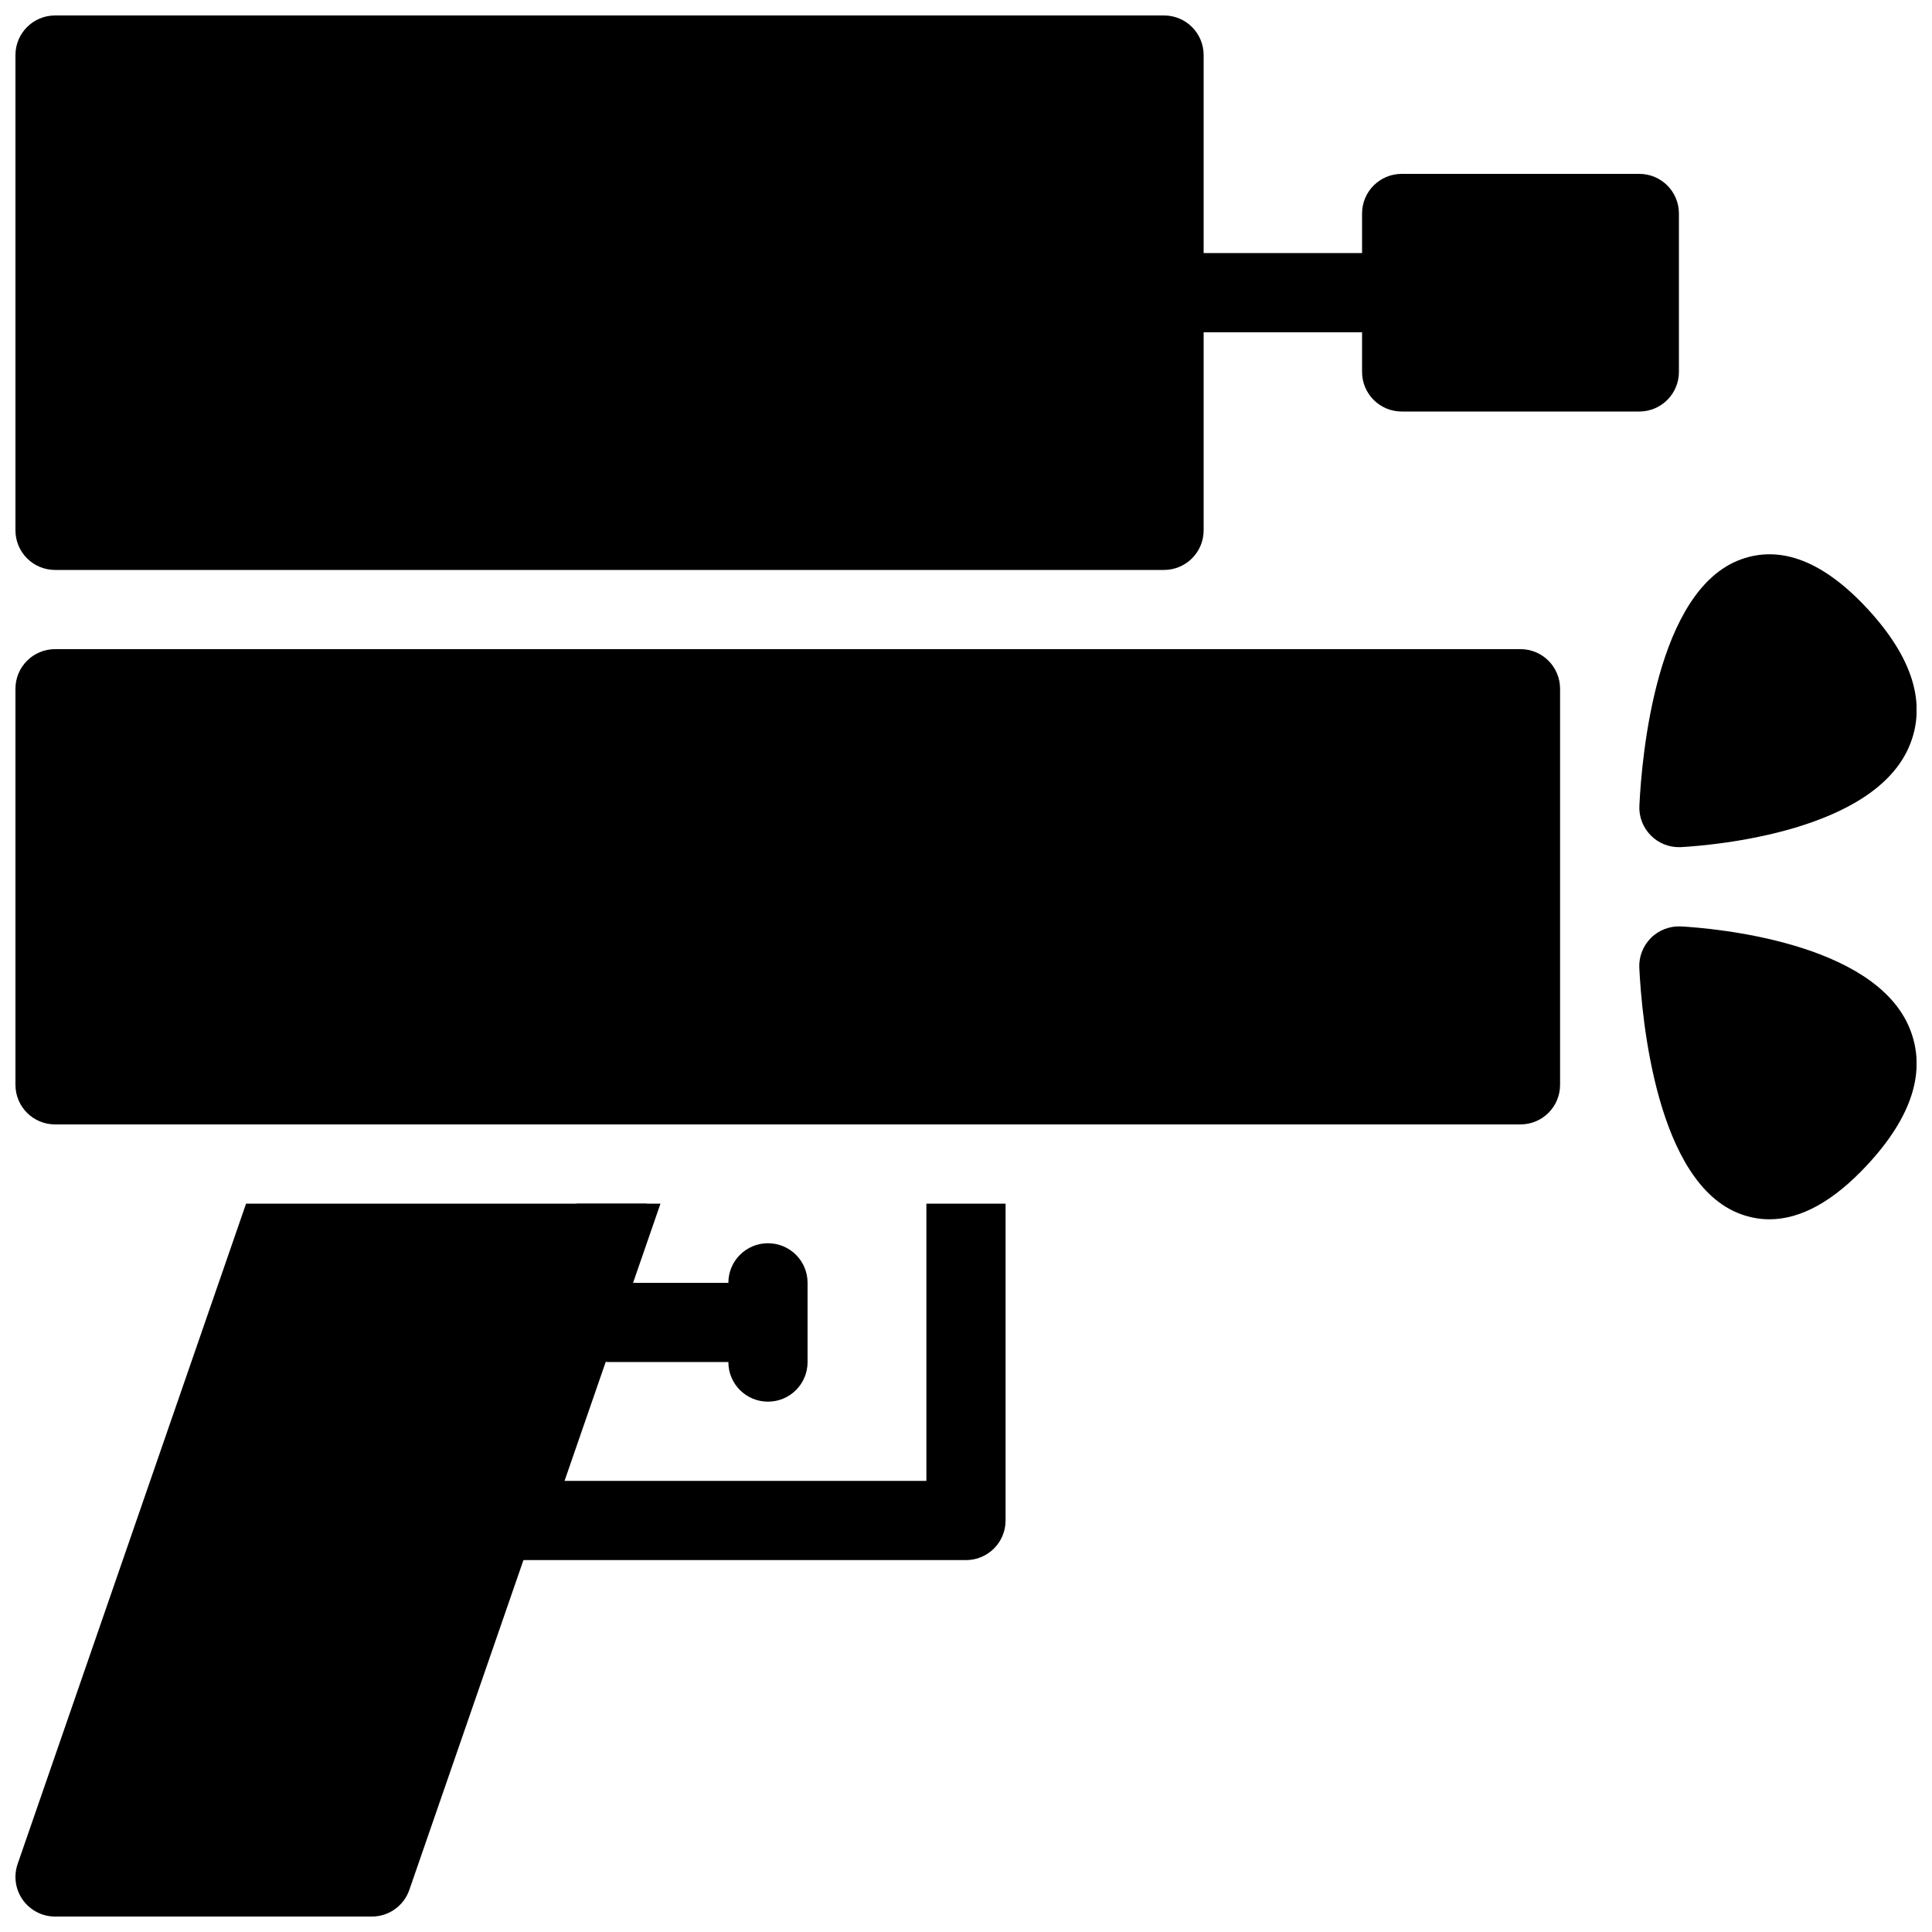 <?xml version="1.0" encoding="UTF-8"?>
<!-- Uploaded to: ICON Repo, www.svgrepo.com, Generator: ICON Repo Mixer Tools -->
<svg width="800px" height="800px" version="1.1" viewBox="144 144 512 512" xmlns="http://www.w3.org/2000/svg">
 <defs>
  <clipPath id="e">
   <path d="m148.09 148.09h314.91v147.91h-314.91z"/>
  </clipPath>
  <clipPath id="d">
   <path d="m148.09 316h409.91v126h-409.91z"/>
  </clipPath>
  <clipPath id="c">
   <path d="m578 290h73.902v79h-73.902z"/>
  </clipPath>
  <clipPath id="b">
   <path d="m578 389h73.902v79h-73.902z"/>
  </clipPath>
  <clipPath id="a">
   <path d="m148.09 462h167.91v189.9h-167.91z"/>
  </clipPath>
 </defs>
 <path d="m504.96 232.06h-52.48c-5.805 0-10.496-4.703-10.496-10.496 0-5.793 4.691-10.496 10.496-10.496h52.48c5.805 0 10.496 4.703 10.496 10.496 0 5.793-4.691 10.496-10.496 10.496z"/>
 <g clip-path="url(#e)">
  <path d="m158.59 295.04h293.89c5.805 0 10.496-4.703 10.496-10.496v-125.95c0-5.793-4.691-10.496-10.496-10.496h-293.89c-5.805 0-10.496 4.703-10.496 10.496v125.95c0 5.793 4.691 10.496 10.496 10.496z"/>
 </g>
 <path d="m588.93 242.56v-41.984c0-5.793-4.691-10.496-10.496-10.496h-62.977c-5.805 0-10.496 4.703-10.496 10.496v41.984c0 5.793 4.691 10.496 10.496 10.496h62.977c5.805 0 10.496-4.703 10.496-10.496z"/>
 <g clip-path="url(#d)">
  <path d="m546.94 316.03h-388.35c-5.805 0-10.496 4.703-10.496 10.496v104.96c0 5.805 4.691 10.496 10.496 10.496h388.35c5.805 0 10.496-4.691 10.496-10.496v-104.96c0-5.793-4.691-10.496-10.496-10.496z"/>
 </g>
 <g clip-path="url(#c)">
  <path d="m581.54 365.46c1.961 1.953 4.629 3.047 7.387 3.047 0.199 0 0.398 0 0.598-0.012 8.492-0.484 51.316-4.051 60.605-27.109 4.461-11.062 0.672-23.195-11.25-36.074-11.617-12.531-22.871-16.93-33.516-13.066-22.418 8.164-26.273 52.008-26.91 65.254-0.16 2.965 0.977 5.863 3.086 7.961z"/>
 </g>
 <g clip-path="url(#b)">
  <path d="m589.52 389.51c-2.918-0.156-5.887 0.934-7.988 3.035-2.109 2.098-3.242 4.996-3.098 7.965 0.652 13.246 4.504 57.078 26.91 65.254 2.488 0.902 5.016 1.363 7.566 1.363 8.355 0 17.047-4.828 25.957-14.434 11.934-12.867 15.711-25 11.25-36.074-9.293-23.047-52.113-26.625-60.598-27.109z"/>
 </g>
 <g clip-path="url(#a)">
  <path d="m209.21 462.98-60.539 175c-1.102 3.211-0.598 6.758 1.375 9.52 1.973 2.758 5.152 4.406 8.543 4.406h83.969c4.473 0 8.461-2.844 9.918-7.062l62.926-181.86z"/>
 </g>
 <path d="m389.5 462.98v73.473h-95.891l25.422-73.473h-22.211l-27.867 80.535c-1.102 3.211-0.598 6.758 1.375 9.52 1.973 2.762 5.152 4.406 8.543 4.406h121.12c5.805 0 10.496-4.691 10.496-10.496v-83.969z"/>
 <path d="m347.52 473.47c-5.805 0-10.496 4.691-10.496 10.496h-31.488c-5.805 0-10.496 4.691-10.496 10.496 0 5.805 4.691 10.496 10.496 10.496h31.488c0 5.805 4.691 10.496 10.496 10.496 5.805 0 10.496-4.691 10.496-10.496v-20.992c0-5.805-4.691-10.496-10.496-10.496z"/>
</svg>